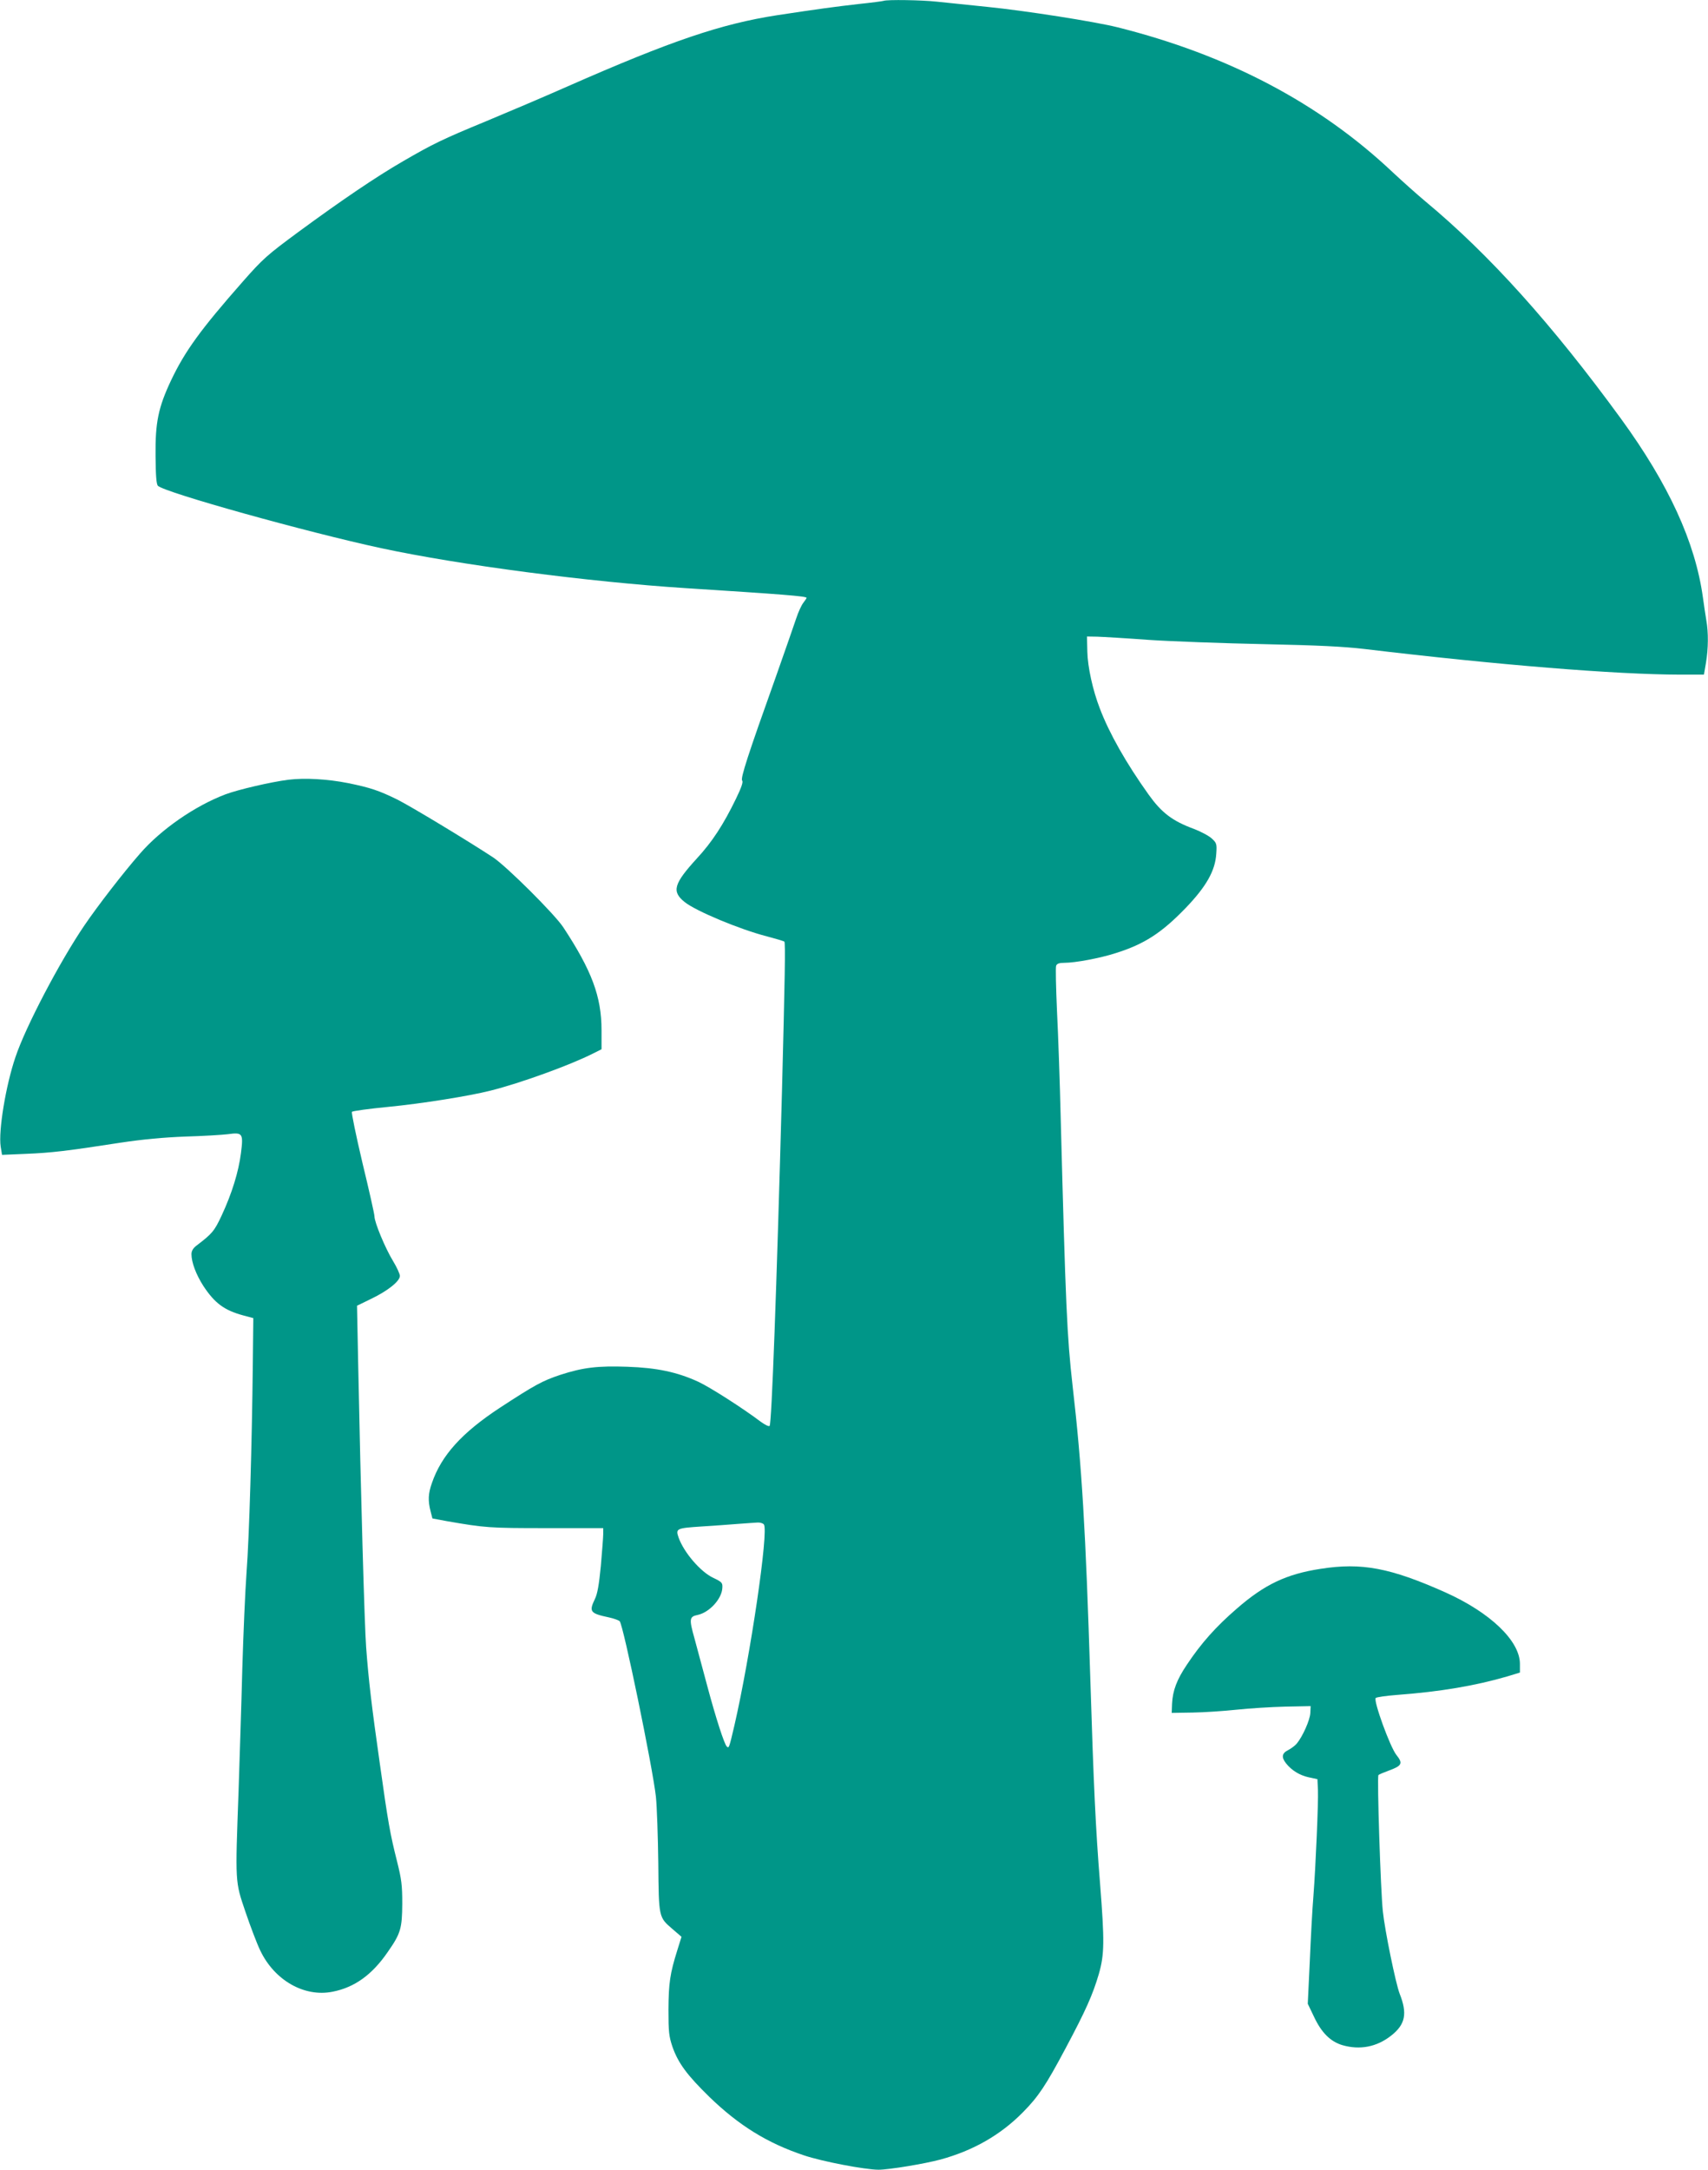 <?xml version="1.0" standalone="no"?>
<!DOCTYPE svg PUBLIC "-//W3C//DTD SVG 20010904//EN"
 "http://www.w3.org/TR/2001/REC-SVG-20010904/DTD/svg10.dtd">
<svg version="1.0" xmlns="http://www.w3.org/2000/svg"
 width="1008pt" height="1280pt" viewBox="0 0 1008 1280"
 preserveAspectRatio="xMidYMid meet">
<g transform="translate(0,1280) scale(0.1,-0.1)"
fill="#009688" stroke="none">
<path d="M5215 12795 c-5 -2 -73 -11 -150 -19 -140 -16 -236 -29 -480 -66
-328 -51 -620 -149 -1236 -420 -140 -62 -357 -154 -482 -206 -257 -106 -312
-133 -488 -235 -161 -93 -364 -231 -616 -416 -187 -138 -211 -159 -329 -293
-251 -285 -342 -411 -424 -583 -76 -161 -94 -249 -92 -446 1 -119 5 -168 14
-177 41 -40 881 -274 1318 -368 466 -100 1226 -199 1800 -236 564 -36 710 -47
710 -57 0 -3 -9 -16 -19 -29 -11 -14 -30 -55 -42 -92 -12 -37 -67 -193 -121
-347 -164 -459 -209 -597 -198 -610 7 -8 -5 -42 -36 -106 -74 -153 -142 -257
-231 -353 -137 -150 -150 -195 -73 -257 65 -53 326 -162 486 -203 53 -14 100
-28 103 -31 7 -8 3 -220 -14 -880 -32 -1183 -61 -1965 -73 -1977 -5 -5 -28 7
-53 25 -100 76 -298 203 -367 235 -126 58 -246 83 -420 89 -174 6 -261 -4
-396 -48 -105 -35 -149 -59 -356 -194 -225 -148 -345 -281 -401 -444 -22 -62
-24 -104 -8 -166 l11 -43 86 -16 c225 -39 248 -41 585 -41 l337 0 0 -35 c0
-19 -7 -104 -14 -188 -11 -112 -20 -164 -35 -195 -36 -75 -29 -85 84 -109 28
-6 55 -16 62 -22 21 -19 195 -863 214 -1036 6 -58 12 -234 14 -391 3 -325 2
-319 86 -391 l51 -44 -25 -80 c-43 -137 -51 -193 -52 -349 0 -132 3 -158 23
-218 34 -98 87 -169 219 -298 175 -169 342 -272 557 -344 106 -36 362 -85 441
-85 61 0 272 35 365 60 194 53 355 145 487 279 91 92 135 158 251 376 119 223
161 317 197 440 33 115 34 192 7 535 -26 323 -38 583 -57 1195 -28 892 -50
1265 -105 1740 -33 291 -41 472 -70 1575 -5 212 -15 498 -22 636 -6 138 -9
258 -5 267 5 12 18 17 49 17 63 0 209 27 302 57 169 53 271 119 413 266 122
127 175 220 181 321 4 57 2 63 -26 89 -16 15 -64 41 -106 57 -128 47 -191 96
-267 202 -133 186 -233 363 -288 508 -42 108 -72 246 -74 336 l-2 89 60 -1
c33 -1 170 -9 305 -19 135 -9 439 -20 675 -25 325 -7 472 -14 600 -29 787 -94
1479 -150 1860 -151 l141 0 12 70 c14 85 15 177 2 251 -5 30 -14 90 -20 134
-45 326 -202 668 -483 1054 -407 558 -778 970 -1155 1283 -48 40 -134 117
-192 171 -433 409 -974 693 -1625 856 -131 33 -545 98 -765 120 -113 12 -248
26 -300 31 -90 10 -294 13 -315 5z m-707 -8988 c30 -35 -80 -779 -174 -1187
-31 -132 -32 -136 -45 -123 -15 15 -65 170 -115 357 -25 94 -59 220 -75 279
-33 117 -31 130 19 140 69 15 142 95 145 159 2 31 -2 35 -54 60 -75 35 -173
150 -204 237 -19 54 -13 56 140 66 66 4 161 11 210 15 50 4 102 7 116 8 15 1
31 -4 37 -11z"/>
<path d="M1702 8200 c-103 -13 -296 -58 -371 -86 -180 -68 -381 -207 -505
-350 -98 -112 -248 -306 -327 -422 -144 -211 -349 -601 -408 -779 -57 -167
-101 -435 -87 -527 l8 -49 141 6 c149 6 243 17 559 66 134 20 252 31 383 36
105 3 217 10 250 14 87 12 92 5 77 -112 -14 -110 -53 -237 -114 -368 -43 -92
-56 -107 -148 -177 -21 -16 -30 -32 -30 -51 0 -48 27 -120 70 -187 67 -102
124 -144 235 -174 l60 -16 -3 -274 c-5 -463 -21 -1019 -37 -1227 -8 -109 -19
-364 -25 -568 -5 -203 -16 -527 -22 -720 -20 -549 -21 -532 41 -715 29 -85 68
-188 87 -227 84 -176 260 -276 426 -243 130 25 234 100 326 234 77 110 85 139
86 286 0 108 -4 142 -31 250 -40 158 -53 229 -102 580 -47 329 -66 491 -80
680 -10 129 -32 919 -47 1666 l-7 351 84 41 c98 47 169 104 169 135 0 11 -18
51 -40 87 -47 77 -110 229 -110 264 0 13 -32 155 -71 316 -38 161 -66 297 -62
301 5 5 100 18 213 29 197 19 479 64 605 96 176 44 471 151 605 219 l50 25 0
113 c0 198 -58 352 -226 607 -51 77 -333 358 -414 412 -146 96 -485 301 -565
341 -108 53 -158 70 -290 97 -121 24 -255 32 -353 20z"/>
<path d="M7794 3545 c-202 -31 -331 -92 -495 -235 -122 -105 -211 -205 -294
-330 -60 -89 -84 -153 -88 -231 l-2 -54 124 2 c67 1 184 9 260 17 75 8 204 16
286 18 l150 3 -2 -41 c-2 -41 -45 -138 -80 -180 -10 -12 -33 -29 -50 -38 -38
-19 -42 -42 -13 -79 33 -41 79 -70 134 -82 l51 -11 3 -64 c3 -72 -13 -447 -27
-630 -6 -69 -15 -239 -21 -378 l-12 -253 37 -77 c44 -94 97 -146 167 -167 103
-30 203 -11 288 56 84 66 97 130 50 248 -23 60 -87 370 -99 486 -13 119 -35
794 -26 803 3 4 32 16 62 27 77 28 84 42 44 92 -37 46 -137 321 -122 336 5 5
61 13 125 18 255 19 463 54 654 110 l72 22 0 51 c0 136 -175 303 -440 422
-325 145 -494 177 -736 139z"/>
</g>
</svg>
